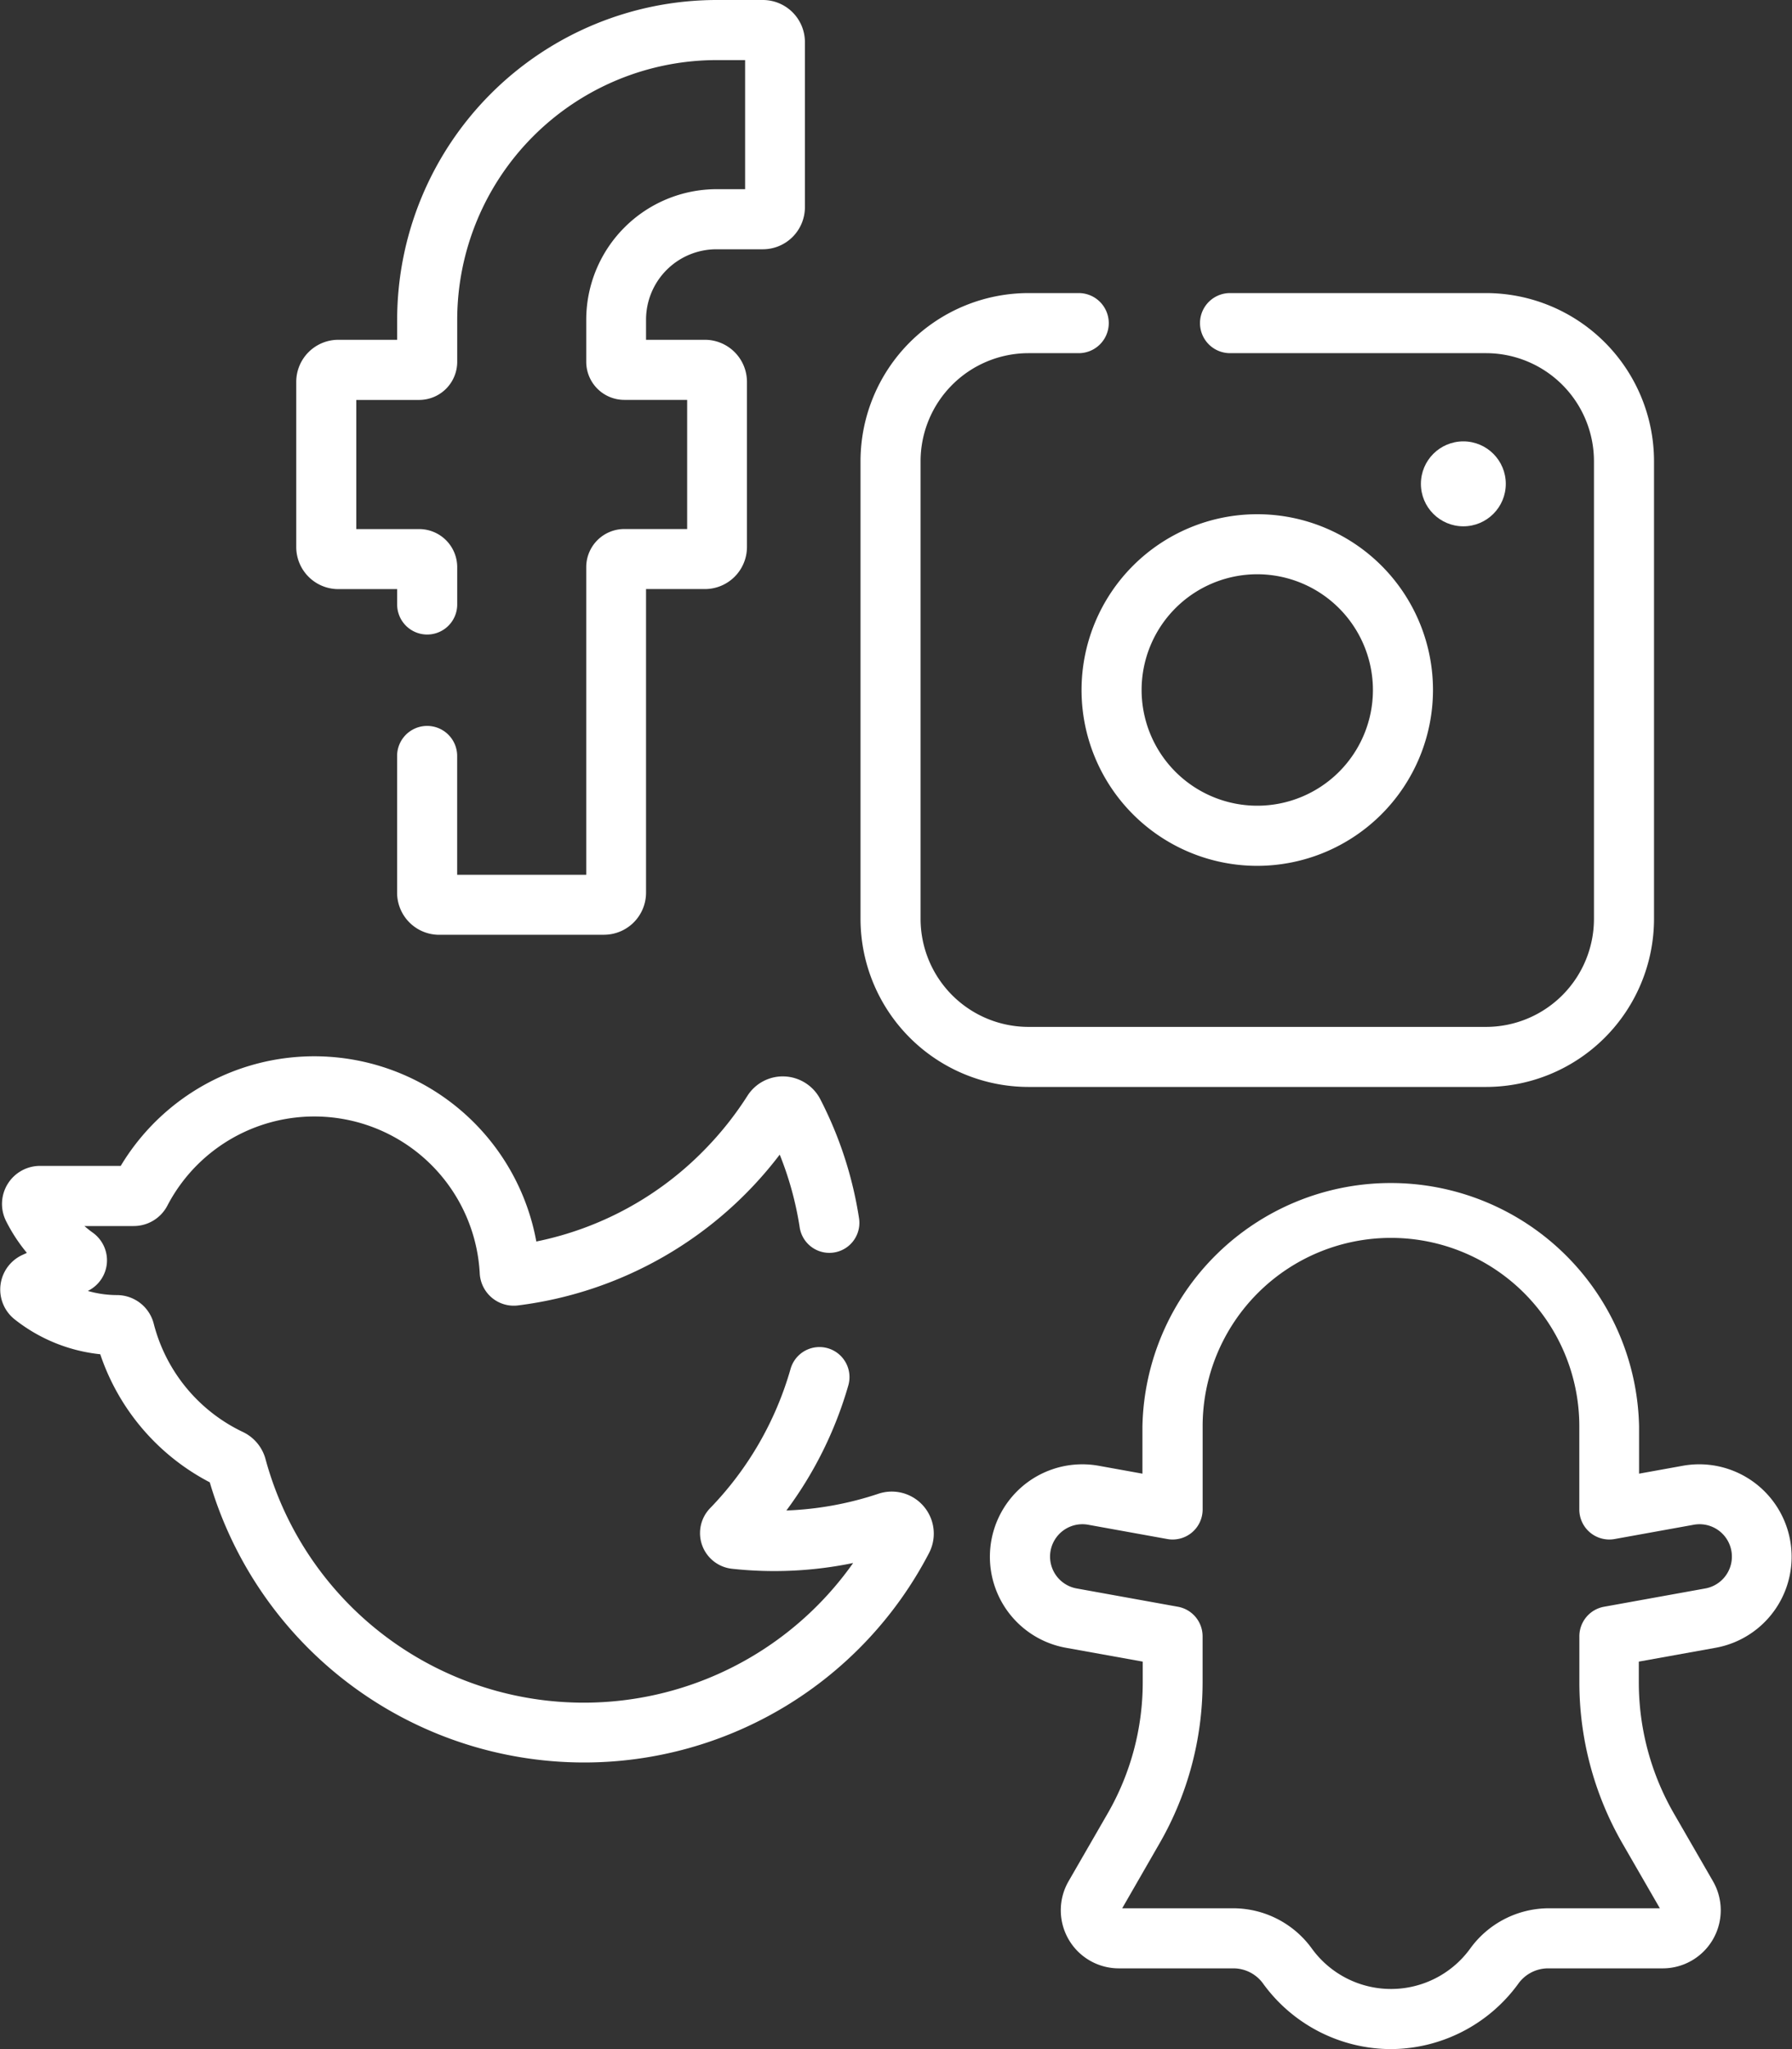 <svg xmlns="http://www.w3.org/2000/svg" width="35" height="40" viewBox="0 0 35 40">
  <rect x="0" y="0" width="35" height="40" fill="#333333" stroke="none"/>
  <g id="Group_13974" data-name="Group 13974" transform="translate(-5909 564)">
    <g id="Group_13866" data-name="Group 13866" transform="translate(5928.338 -541.005)">
      <path id="Path_66255" data-name="Path 66255" d="M287.359,311.342a3.094,3.094,0,0,1-2.492-1.269.717.717,0,0,0-.579-.307h-2.246a1.134,1.134,0,0,1-.982-1.7l.763-1.322a5.125,5.125,0,0,0,.686-2.559v-.407l-1.5-.27a1.8,1.8,0,0,1,.64-3.553l.854.154v-.921a4.851,4.851,0,0,1,9.7,0v.921l.854-.154a1.8,1.8,0,1,1,.641,3.553l-1.5.27v.407a5.126,5.126,0,0,0,.686,2.559l.763,1.322a1.134,1.134,0,0,1-.982,1.7h-2.247a.717.717,0,0,0-.579.307A3.094,3.094,0,0,1,287.359,311.342Zm-5.251-2.749h2.179a1.9,1.9,0,0,1,1.527.789,1.91,1.91,0,0,0,3.089,0,1.9,1.9,0,0,1,1.527-.789h2.179l-.729-1.263a6.3,6.3,0,0,1-.843-3.146v-.9a.586.586,0,0,1,.482-.577l1.977-.357a.632.632,0,1,0-.224-1.244l-1.545.279a.586.586,0,0,1-.691-.577v-1.623a3.678,3.678,0,0,0-7.357,0v1.623a.586.586,0,0,1-.691.577l-1.545-.279a.632.632,0,0,0-.224,1.244l1.977.357a.586.586,0,0,1,.482.577v.9a6.3,6.3,0,0,1-.843,3.146Z" transform="translate(-279.528 -294.337)" fill="#fff"/>
    </g>
    <g id="Group_13867" data-name="Group 13867" transform="translate(5914.782 -564)">
      <path id="Path_66256" data-name="Path 66256" d="M112.021,18.248H108.8a.822.822,0,0,1-.821-.821v-2.67a.586.586,0,1,1,1.173,0v2.319h2.521V11.07a.744.744,0,0,1,.743-.743h1.228V7.806h-1.228a.744.744,0,0,1-.743-.743V6.24a2.55,2.55,0,0,1,2.547-2.547h.556V1.173h-.556a5.073,5.073,0,0,0-5.067,5.068v.823a.744.744,0,0,1-.743.743h-1.228v2.521h1.228a.744.744,0,0,1,.743.743V11.8a.586.586,0,1,1-1.173,0v-.3h-1.15a.822.822,0,0,1-.821-.821V7.454a.822.822,0,0,1,.821-.821h1.15V6.24A6.247,6.247,0,0,1,114.216,0h.907a.822.822,0,0,1,.821.821V4.045a.822.822,0,0,1-.821.821h-.908a1.375,1.375,0,0,0-1.374,1.374v.393h1.15a.822.822,0,0,1,.821.821v3.224a.822.822,0,0,1-.821.821h-1.15v5.927a.822.822,0,0,1-.821.821Z" transform="translate(-106.005 0)" fill="#fff"/>
    </g>
    <g id="Group_13868" data-name="Group 13868" transform="translate(5925.807 -558.279)">
      <path id="Path_66257" data-name="Path 66257" d="M259.344,88.725h-8.936a3.284,3.284,0,0,1-3.281-3.281V76.509a3.284,3.284,0,0,1,3.281-3.281h.981a.586.586,0,1,1,0,1.173h-.981a2.11,2.11,0,0,0-2.108,2.108v8.936a2.11,2.11,0,0,0,2.108,2.108h8.936a2.11,2.11,0,0,0,2.108-2.108V76.509a2.11,2.11,0,0,0-2.108-2.108h-5a.586.586,0,1,1,0-1.173h5a3.284,3.284,0,0,1,3.281,3.281v8.936A3.284,3.284,0,0,1,259.344,88.725Z" transform="translate(-247.127 -73.228)" fill="#fff"/>
    </g>
    <g id="Group_13869" data-name="Group 13869" transform="translate(5930.124 -553.963)">
      <path id="Path_66258" data-name="Path 66258" d="M305.807,135.341a3.432,3.432,0,1,1,3.432-3.432A3.436,3.436,0,0,1,305.807,135.341Zm0-5.692a2.259,2.259,0,1,0,2.259,2.259A2.262,2.262,0,0,0,305.807,129.649Z" transform="translate(-302.375 -128.476)" fill="#fff"/>
    </g>
    <g id="Group_13870" data-name="Group 13870" transform="translate(5936.752 -555.384)">
      <circle id="Ellipse_1904" data-name="Ellipse 1904" cx="0.829" cy="0.829" r="0.829" fill="#fff"/>
    </g>
    <g id="Group_13871" data-name="Group 13871" transform="translate(5909 -543.383)">
      <path id="Path_66259" data-name="Path 66259" d="M43.391,277.684a7.623,7.623,0,0,1-7.3-5.469,4.4,4.4,0,0,1-2.139-2.5,3.234,3.234,0,0,1-1.673-.682.743.743,0,0,1,.149-1.255l.091-.042a3.238,3.238,0,0,1-.408-.624.743.743,0,0,1,.665-1.074h1.576a4.409,4.409,0,0,1,8.117,1.476,6.356,6.356,0,0,0,3.313-1.819,6.457,6.457,0,0,0,.811-1.026.817.817,0,0,1,.728-.377.826.826,0,0,1,.695.446,7.583,7.583,0,0,1,.756,2.322.586.586,0,1,1-1.159.179,6.423,6.423,0,0,0-.39-1.421,7.608,7.608,0,0,1-5.113,2.944.665.665,0,0,1-.746-.626,3.236,3.236,0,0,0-6.1-1.324.741.741,0,0,1-.658.4h-.963a1.97,1.97,0,0,0,.161.128.664.664,0,0,1-.095,1.139,2.087,2.087,0,0,0,.571.081h0a.742.742,0,0,1,.717.56,3.229,3.229,0,0,0,1.742,2.113.823.823,0,0,1,.441.529,6.44,6.44,0,0,0,11.477,2.028,7.6,7.6,0,0,1-2.361.113.7.7,0,0,1-.43-1.186l0,0A6.448,6.448,0,0,0,47.435,270a.586.586,0,1,1,1.128.322,7.605,7.605,0,0,1-1.21,2.443,6.418,6.418,0,0,0,1.795-.326.821.821,0,0,1,.99,1.159A7.594,7.594,0,0,1,43.391,277.684Z" transform="translate(-31.994 -263.896)" fill="#fff"/>
    </g>
  </g>
</svg>
